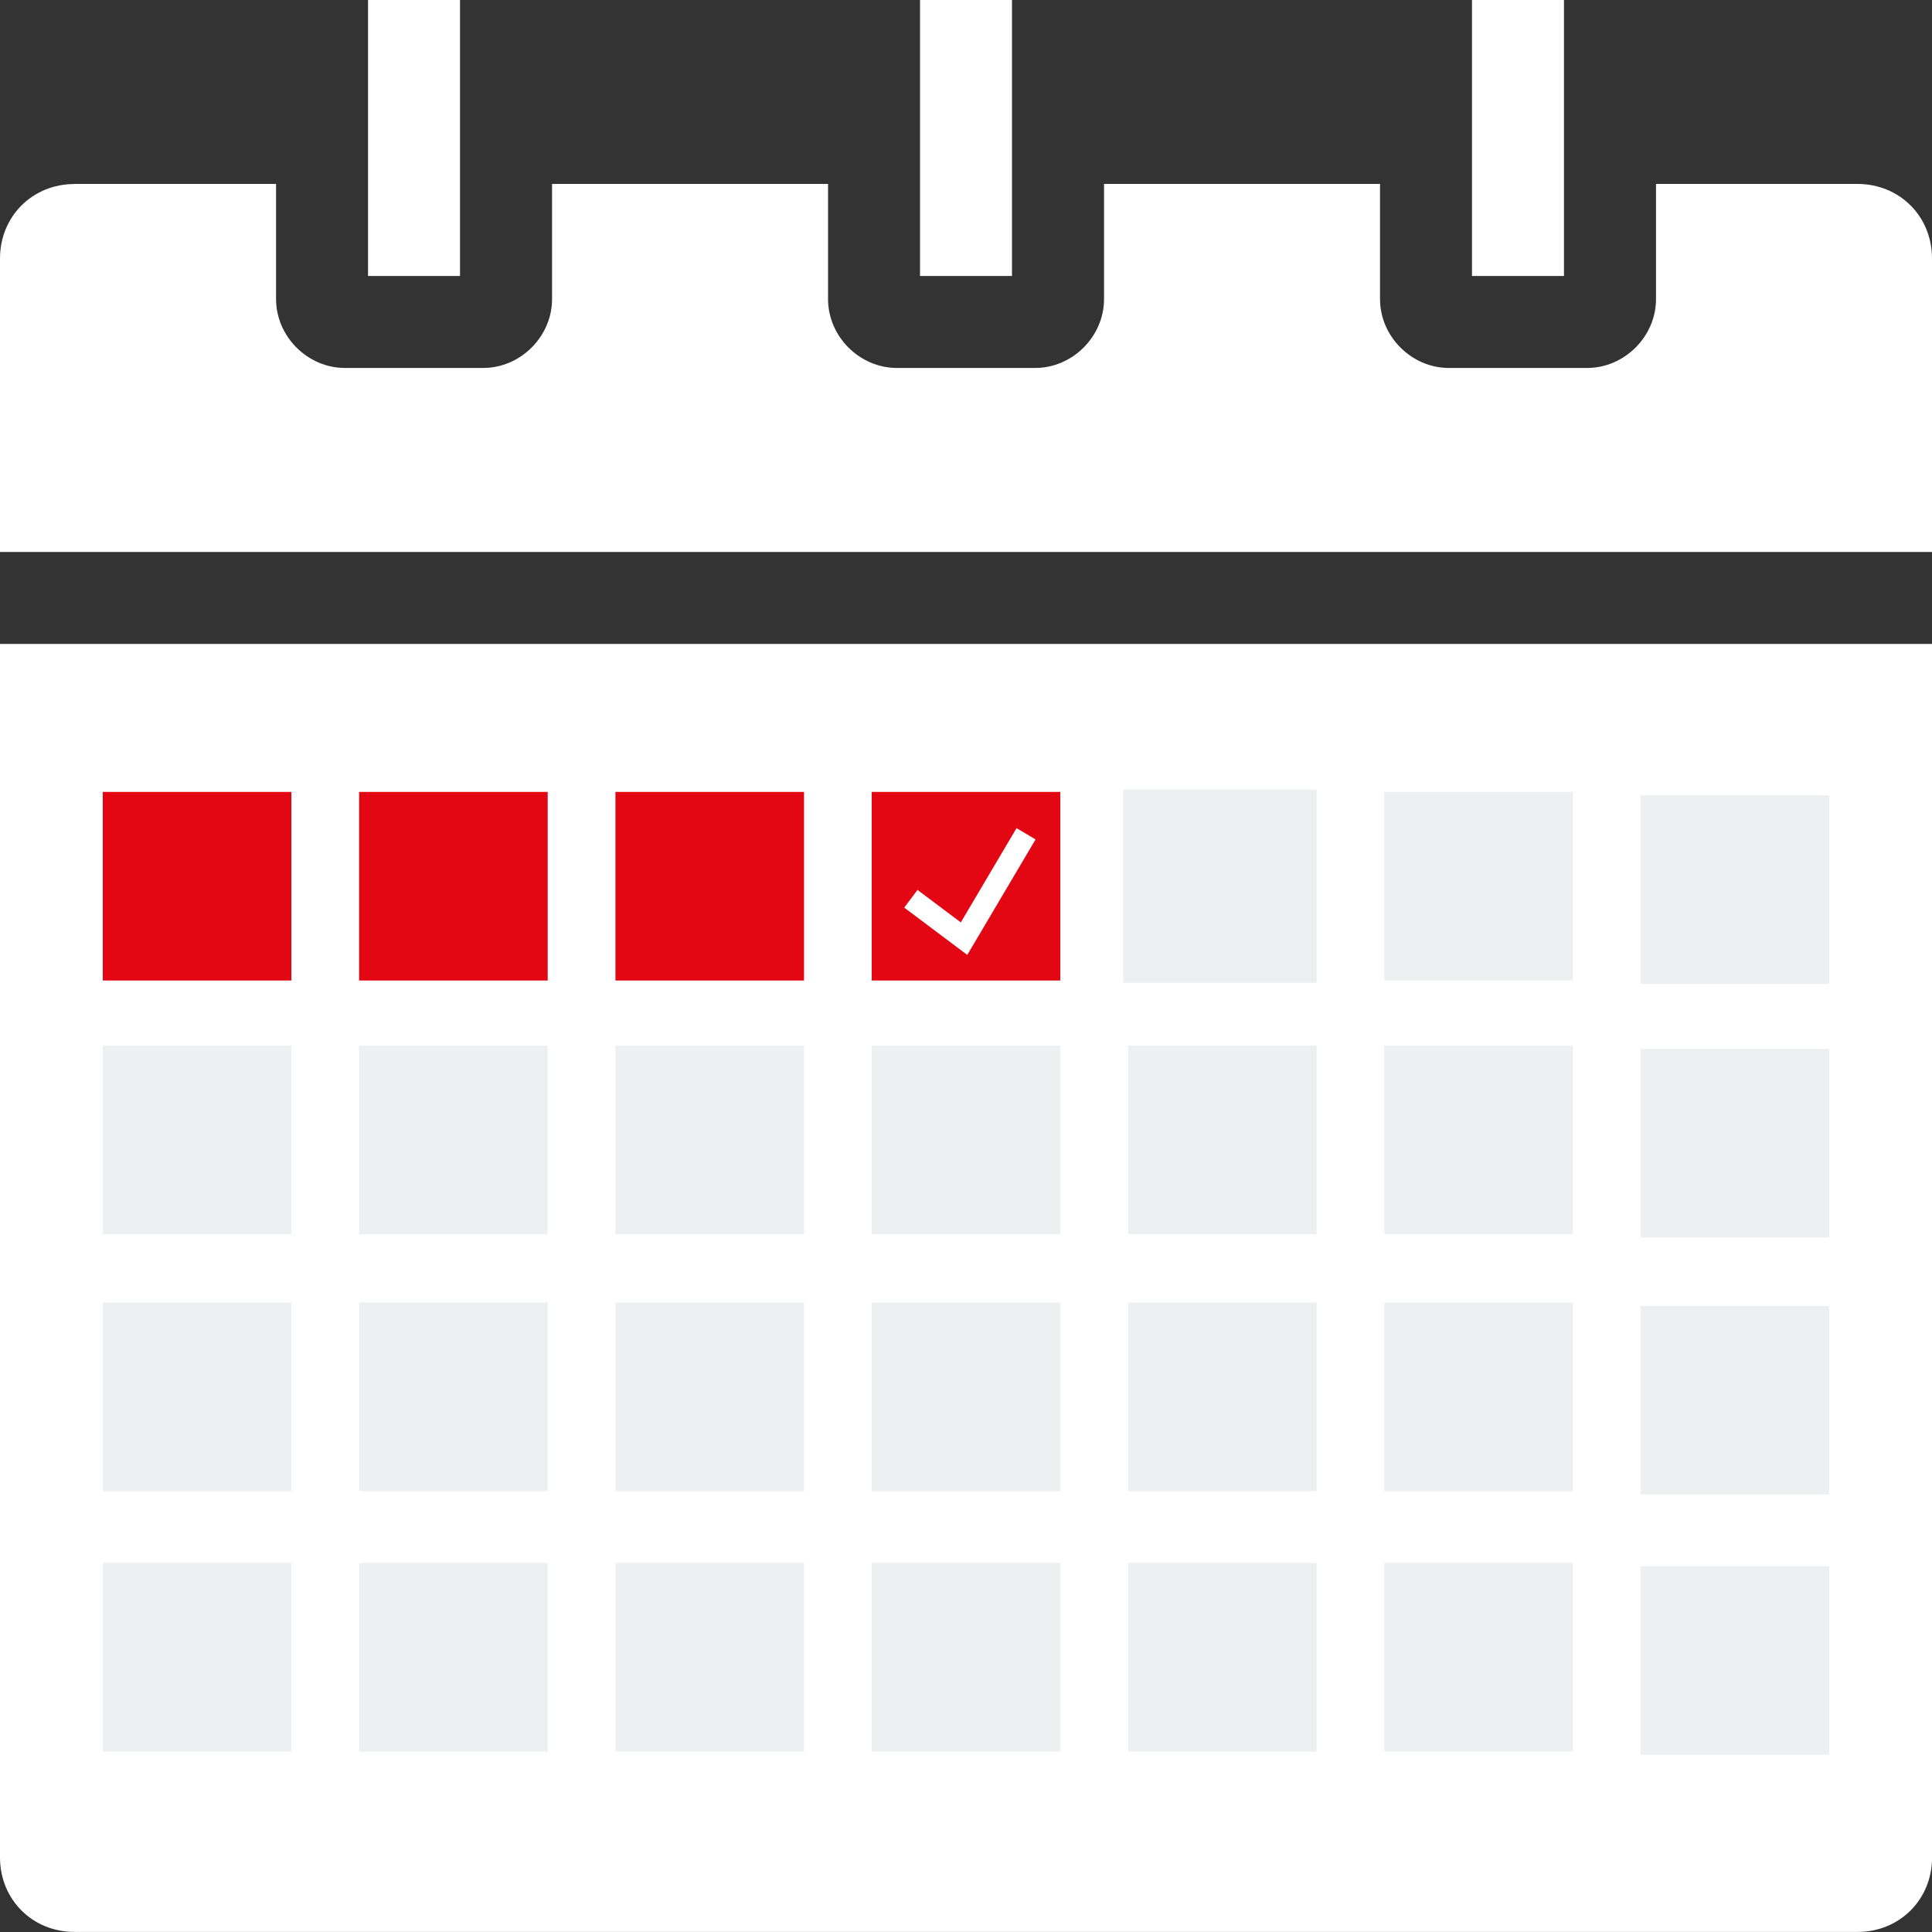 <?xml version="1.0" encoding="UTF-8"?>
<svg xmlns="http://www.w3.org/2000/svg" id="Ebene_1" viewBox="0 0 266.36 266.36">
  <rect x="0" y="0" width="266.36" height="266.36" fill="#333333" stroke="none"/>
  <defs>
    <style>
      .cls-1 {
        fill: #fff;
      }

      .cls-2 {
        fill: #e30613;
      }

      .cls-3 {
        fill: #edeff1;
      }

      .cls-4 {
        fill: none;
        stroke: #fff;
        stroke-width: 3.05px;
      }
    </style>
  </defs>
  <path class="cls-1" d="M0,88.78v167.3c0,5.8,4.47,10.27,10.27,10.27h245.83c5.8,0,10.27-4.47,10.27-10.27V88.78S0,88.78,0,88.78ZM10.27,25.37c-5.8,0-10.27,4.47-10.27,10.27v40.46h266.36v-40.47c0-5.8-4.46-10.27-10.27-10.27h-27.78v15.87c0,5.16-4.34,9.5-9.5,9.5h-19.05c-5.16,0-9.5-4.34-9.5-9.5v-15.87h-38.05v15.87c0,5.16-4.34,9.5-9.5,9.5h-19.05c-5.16,0-9.5-4.34-9.5-9.5v-15.87s-38.05,0-38.05,0v15.87c0,5.16-4.34,9.5-9.5,9.5h-19.05c-5.16,0-9.5-4.34-9.5-9.5v-15.87H10.27ZM202.94,38.05h12.68V0h-12.68v38.05ZM126.84,38.05h12.68V0h-12.68v38.05ZM50.74,38.05h12.68V0h-12.68v38.05Z"></path>
  <rect class="cls-2" x="14.17" y="109.18" width="26" height="26"></rect>
  <rect class="cls-3" x="14.17" y="179.58" width="26" height="26"></rect>
  <rect class="cls-3" x="14.17" y="215.48" width="26" height="26"></rect>
  <rect class="cls-2" x="49.51" y="109.18" width="26" height="26"></rect>
  <rect class="cls-3" x="49.51" y="144.15" width="26" height="26"></rect>
  <rect class="cls-3" x="49.51" y="179.58" width="26" height="26"></rect>
  <rect class="cls-3" x="49.51" y="215.48" width="26" height="26"></rect>
  <rect class="cls-2" x="84.85" y="109.18" width="26" height="26"></rect>
  <rect class="cls-3" x="84.85" y="144.15" width="26" height="26"></rect>
  <rect class="cls-3" x="84.85" y="179.58" width="26" height="26"></rect>
  <rect class="cls-3" x="84.85" y="215.48" width="26" height="26"></rect>
  <rect class="cls-2" x="120.18" y="109.18" width="26" height="26"></rect>
  <rect class="cls-3" x="120.18" y="144.15" width="26" height="26"></rect>
  <rect class="cls-3" x="120.18" y="179.58" width="26" height="26"></rect>
  <rect class="cls-3" x="120.18" y="215.48" width="26" height="26"></rect>
  <rect class="cls-3" x="155.52" y="144.15" width="26" height="26"></rect>
  <rect class="cls-3" x="155.52" y="179.58" width="26" height="26"></rect>
  <rect class="cls-3" x="155.52" y="215.48" width="26" height="26"></rect>
  <rect class="cls-3" x="190.85" y="109.18" width="26" height="26"></rect>
  <rect class="cls-3" x="190.85" y="144.15" width="26" height="26"></rect>
  <rect class="cls-3" x="190.85" y="179.58" width="26" height="26"></rect>
  <rect class="cls-3" x="190.85" y="215.48" width="26" height="26"></rect>
  <rect class="cls-3" x="226.19" y="109.64" width="26" height="26"></rect>
  <rect class="cls-3" x="226.19" y="144.61" width="26" height="26"></rect>
  <rect class="cls-3" x="226.19" y="180.04" width="26" height="26"></rect>
  <rect class="cls-3" x="226.19" y="215.94" width="26" height="26"></rect>
  <polyline class="cls-4" points="125.58 123.91 132.91 129.41 141.46 114.95"></polyline>
  <rect class="cls-3" x="14.17" y="144.15" width="26" height="26"></rect>
  <rect class="cls-3" x="154.87" y="108.86" width="26.65" height="26.65"></rect>
</svg>

